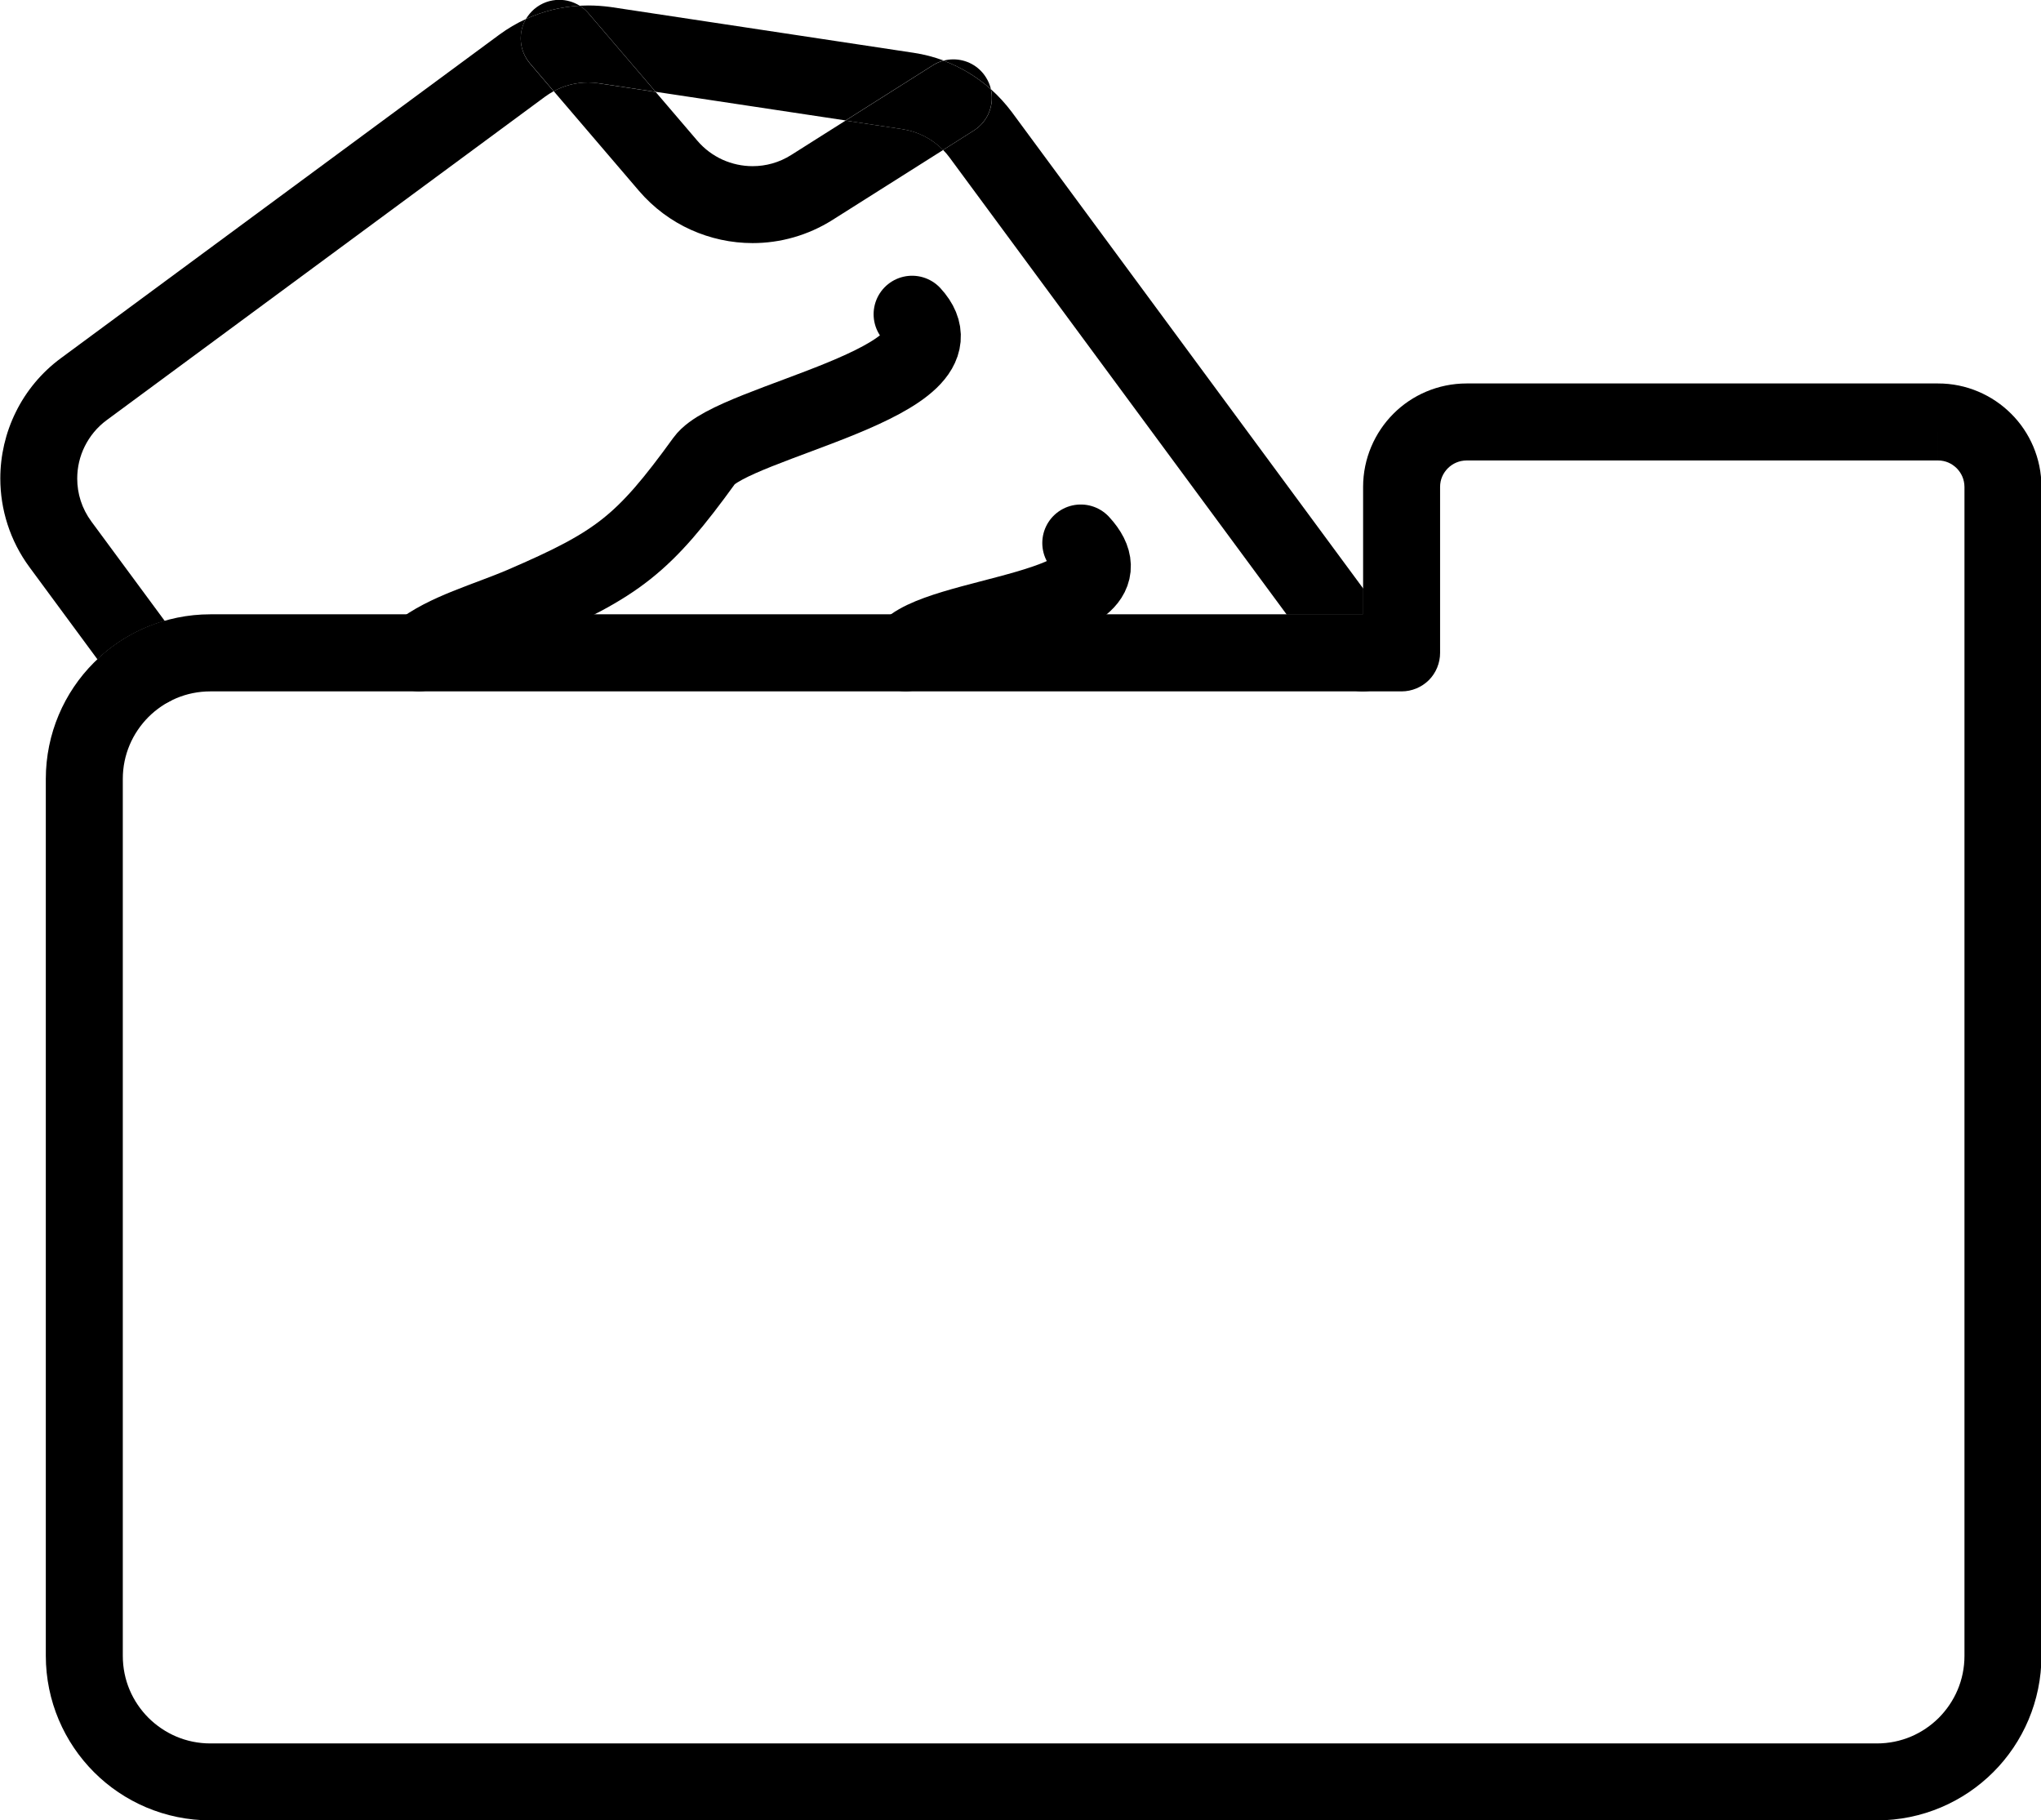 <?xml version="1.0" encoding="UTF-8" standalone="no"?><svg xmlns="http://www.w3.org/2000/svg" xmlns:xlink="http://www.w3.org/1999/xlink" fill="#000000" height="236.4" preserveAspectRatio="xMidYMid meet" version="1" viewBox="80.0 94.4 265.1 236.4" width="265.1" zoomAndPan="magnify"><g id="change1_1"><path d="M331.72,149.2v-5h-61.23c-3.7,0-7.09,1.51-9.5,3.93c-2.42,2.42-3.94,5.81-3.94,9.5v16.55H107.33 c-5.89,0-11.26,2.4-15.12,6.26c-3.86,3.85-6.26,9.23-6.26,15.12v113.87c0,5.89,2.4,11.26,6.26,15.12 c3.85,3.86,9.23,6.26,15.12,6.26h216.45c5.89,0,11.26-2.4,15.12-6.26c3.86-3.85,6.26-9.23,6.26-15.12v-151.8 c0-3.7-1.51-7.09-3.94-9.5c-2.42-2.42-5.81-3.94-9.5-3.93V149.2v5c0.96,0,1.79,0.38,2.43,1.01c0.63,0.64,1,1.46,1.01,2.43v151.8 c0,3.16-1.27,5.97-3.33,8.05c-2.08,2.07-4.89,3.33-8.05,3.33H107.33c-3.16,0-5.97-1.27-8.05-3.33c-2.07-2.08-3.33-4.89-3.33-8.05 V195.57c0-3.16,1.27-5.97,3.33-8.05c2.08-2.07,4.89-3.33,8.05-3.33h154.72c1.32,0,2.6-0.53,3.54-1.46 c0.93-0.93,1.46-2.22,1.46-3.54v-21.55c0-0.97,0.38-1.79,1.01-2.43c0.64-0.63,1.47-1,2.43-1.01h61.23V149.2" fill="#000000"/></g><g id="change2_1"><path d="M102.15,185.43c-0.1,0.05-0.19,0.1-0.28,0.15C101.96,185.54,102.05,185.49,102.15,185.43 M257.07,184.19h-0.11 c0.02,0,0.04,0,0.05,0C257.03,184.19,257.05,184.19,257.07,184.19 M208.71,105.99c0.46,2.01-0.36,4.18-2.2,5.35l-4.01,2.54 c0.31,0.31,0.6,0.65,0.86,1.01l43.75,59.3h9.96v-3.35l-45.65-61.89C210.6,107.86,209.7,106.87,208.71,105.99 M148.31,96.87 c-1.21,0.55-2.36,1.23-3.45,2.03l-56.93,42c-2.57,1.89-4.56,4.33-5.88,7.02c-1.33,2.69-2.01,5.64-2.01,8.62 c0,4,1.24,8.06,3.79,11.52l8.82,11.96c2.43-2.3,5.43-4.04,8.74-4.99l-9.52-12.9c-1.25-1.7-1.84-3.63-1.84-5.58 c0-1.45,0.33-2.89,0.98-4.19c0.65-1.3,1.59-2.47,2.85-3.4l56.93-42c0.36-0.26,0.73-0.5,1.12-0.71l-3.08-3.61 C147.42,100.97,147.28,98.66,148.31,96.87 M156.39,95.11c-0.37,0-0.73,0.01-1.1,0.03c0.42,0.26,0.81,0.59,1.15,0.99l8.72,10.19 l24.67,3.72l11.34-7.17h0c0.44-0.28,0.91-0.48,1.39-0.61c-1.24-0.46-2.54-0.8-3.87-1l-39.38-5.95 C158.32,95.18,157.36,95.11,156.39,95.11" fill="#000000"/></g><g id="change3_1"><path d="M101.4,175.02c-3.32,0.96-6.31,2.69-8.74,4.99l2.98,4.04c0.98,1.33,2.49,2.03,4.03,2.03 c0.75,0,1.5-0.17,2.19-0.51c0.09-0.05,0.19-0.1,0.28-0.15c0.17-0.1,0.33-0.2,0.49-0.32c2.22-1.64,2.7-4.77,1.06-6.99L101.4,175.02 M257.06,170.84v3.35h-9.96l5.88,7.97c0.97,1.31,2.46,2.02,3.97,2.03h0.11c1.01-0.01,2.03-0.33,2.9-0.98 c2.22-1.64,2.7-4.77,1.06-6.99L257.06,170.84" fill="#000000"/></g><g id="change1_2"><path d="M156.39,105.11c-1.56,0-3.09,0.39-4.47,1.13l11.06,12.93c1.9,2.22,4.22,3.93,6.75,5.07 c2.53,1.14,5.26,1.73,8.02,1.73c0.01,0,0.01,0,0.02,0c3.56,0,7.16-0.99,10.35-3l14.38-9.09c-1.42-1.45-3.28-2.41-5.31-2.71 l-7.36-1.11l-7.05,4.46c-1.56,0.99-3.29,1.46-5.03,1.46c-1.34,0-2.67-0.29-3.9-0.84c-1.22-0.56-2.34-1.37-3.27-2.46l-5.42-6.34 l-7.36-1.11C157.33,105.14,156.86,105.11,156.39,105.11 M203.83,102.11c-0.43,0-0.86,0.05-1.28,0.17c2.27,0.84,4.36,2.1,6.16,3.71 c-0.12-0.54-0.34-1.06-0.65-1.55C207.11,102.93,205.49,102.11,203.83,102.11 M152.64,94.38c-1.15,0-2.3,0.39-3.25,1.2 c-0.44,0.38-0.8,0.82-1.08,1.29c2.2-1.01,4.57-1.59,6.98-1.73C154.49,94.64,153.56,94.38,152.64,94.38" fill="#000000"/></g><g id="change3_2"><path d="M202.55,102.28c-0.48,0.13-0.95,0.33-1.39,0.61h0l-11.34,7.17l7.36,1.11c2.03,0.31,3.89,1.26,5.31,2.71 l4.01-2.54c1.84-1.17,2.66-3.34,2.2-5.35C206.9,104.38,204.81,103.12,202.55,102.28 M155.29,95.14c-2.41,0.14-4.78,0.72-6.98,1.73 c-1.04,1.78-0.89,4.1,0.53,5.76l3.08,3.61c1.37-0.74,2.91-1.13,4.47-1.13c0.47,0,0.94,0.04,1.41,0.11l7.36,1.11l-8.72-10.19 C156.1,95.73,155.71,95.4,155.29,95.14" fill="#000000"/></g><path d="M134.43,179.18c3.38-2.74,8.85-4.2,13.44-6.17c12.39-5.33,15.72-7.89,23.62-18.8 c3.7-5.11,35.09-10.19,26.98-19" fill="none" stroke="#000000" stroke-linecap="round" stroke-linejoin="round" stroke-miterlimit="10" stroke-width="10"/><path d="M197.64,179.18c3.7-5.11,30.85-5.45,22.74-14.26" fill="none" stroke="#000000" stroke-linecap="round" stroke-linejoin="round" stroke-miterlimit="10" stroke-width="10"/></svg>